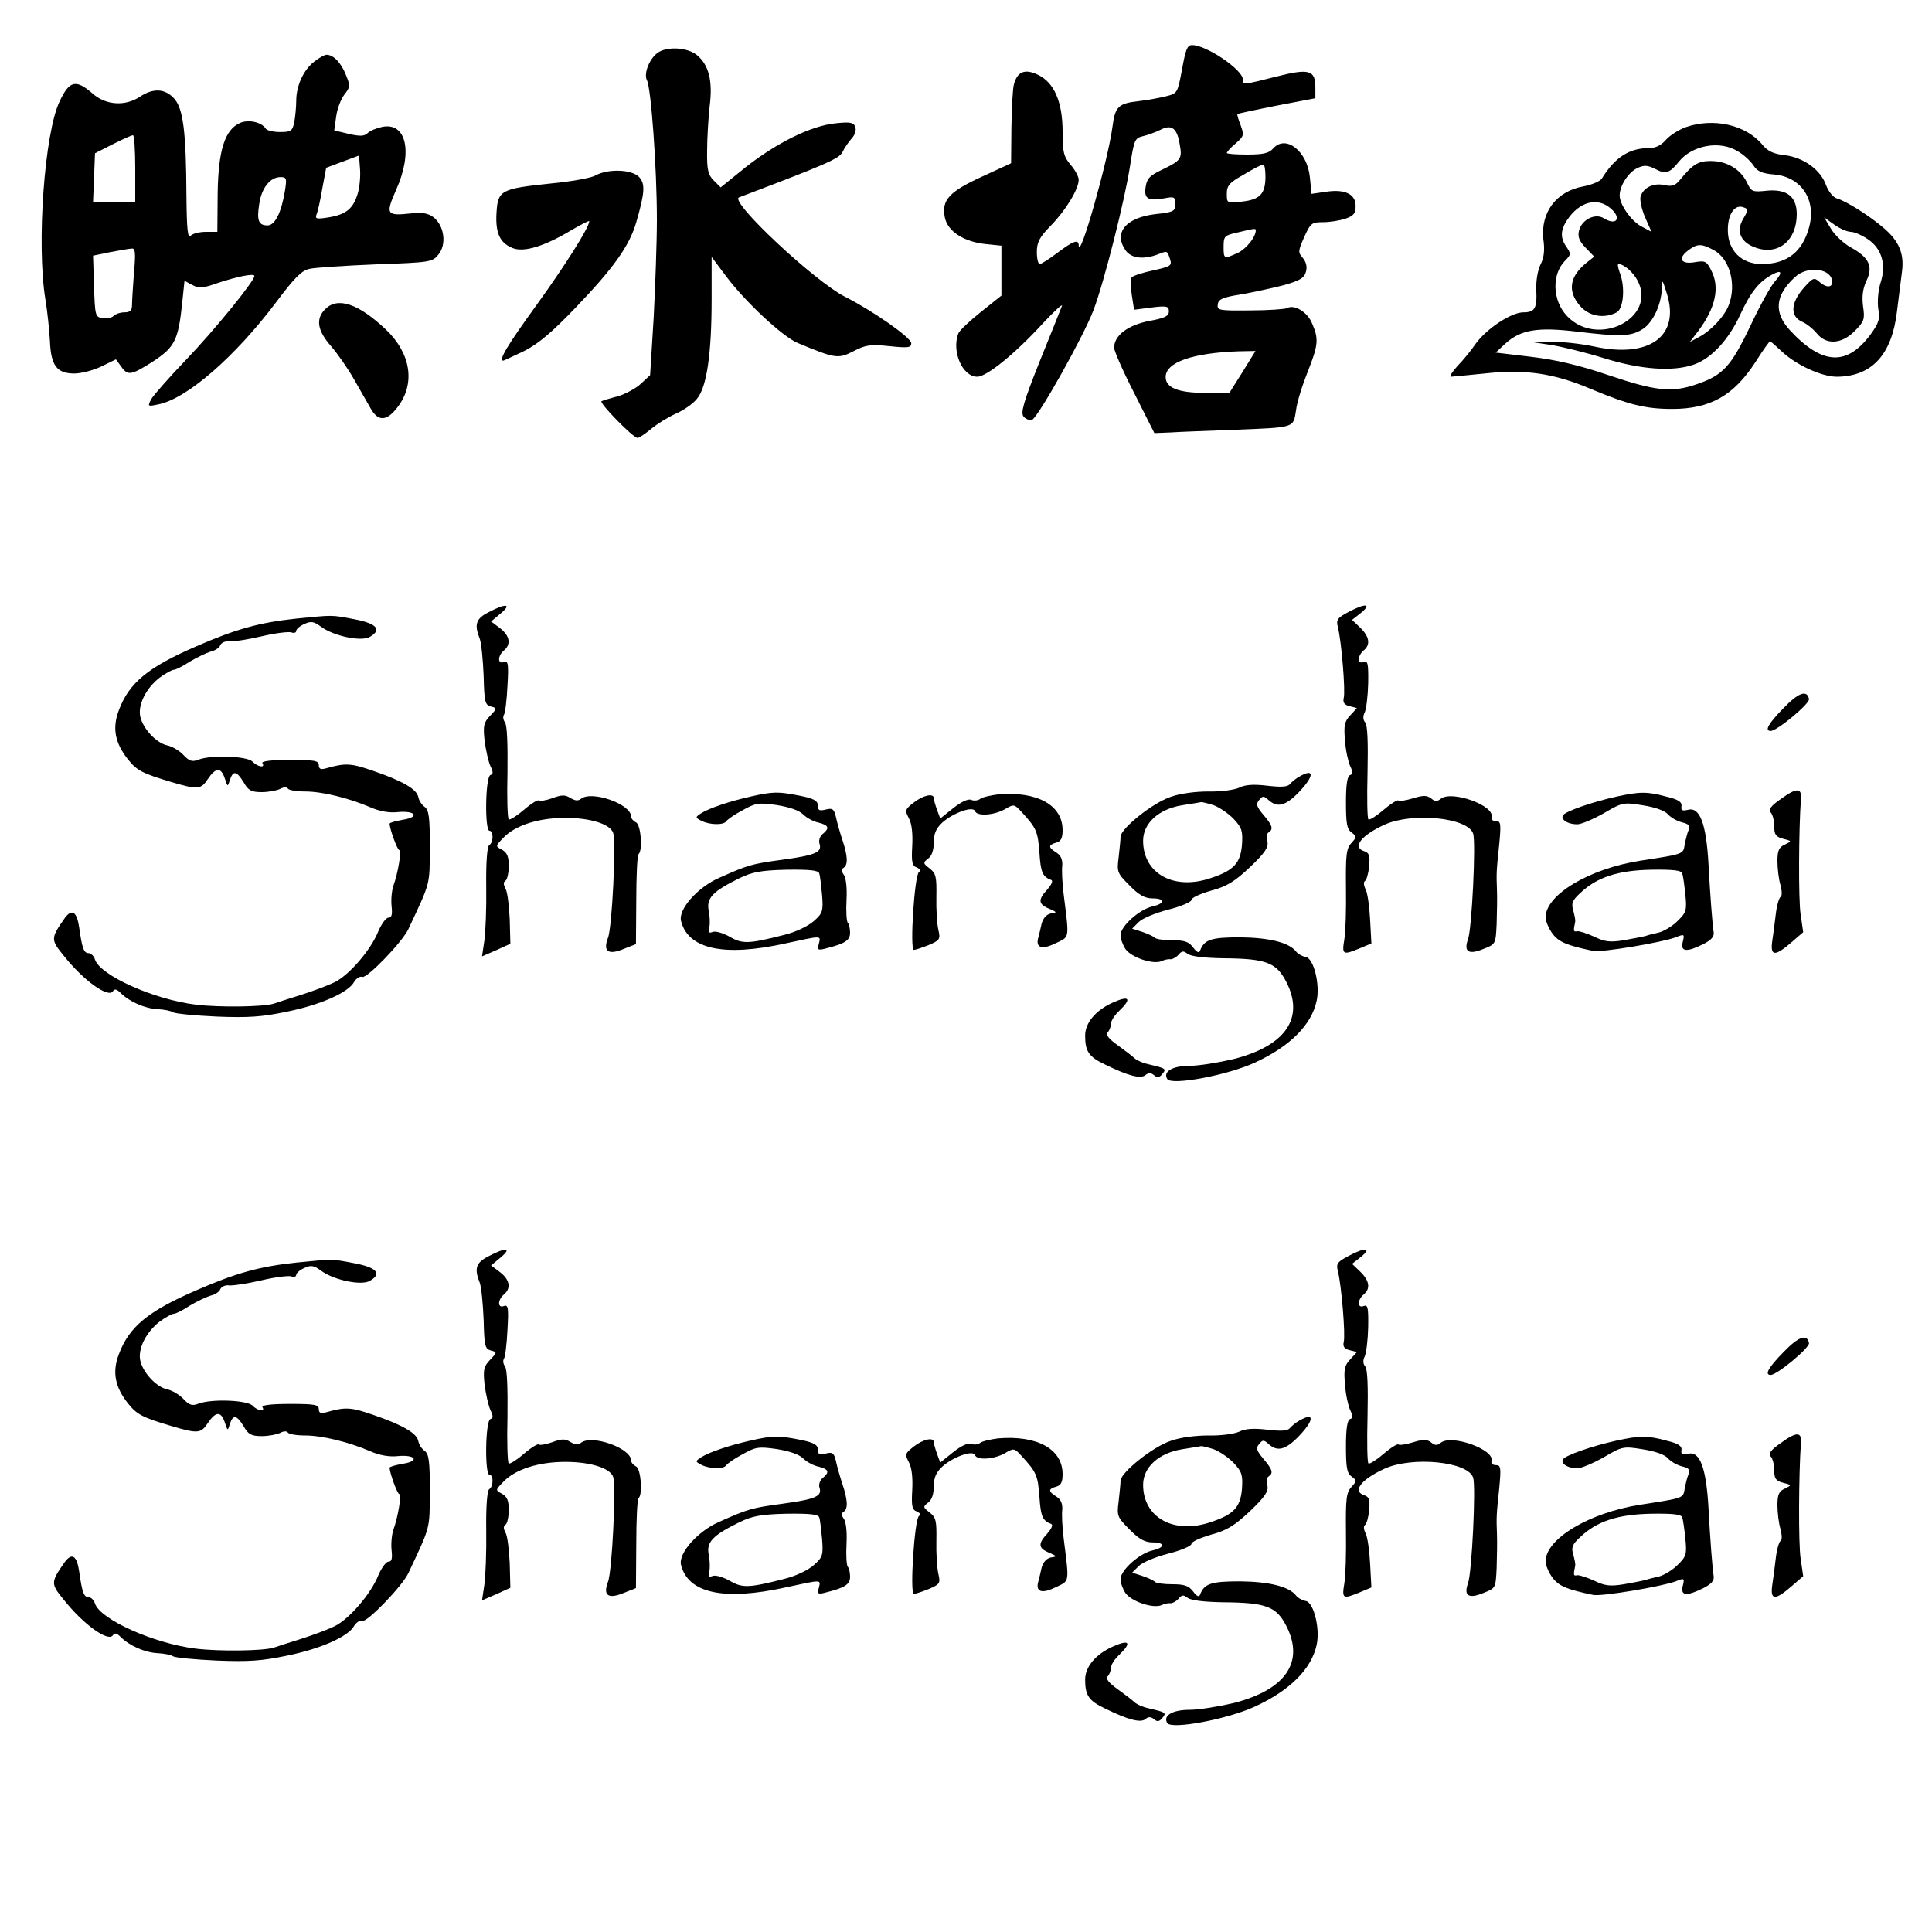 <?xml version="1.0" standalone="no"?>
<!DOCTYPE svg PUBLIC "-//W3C//DTD SVG 20010904//EN"
 "http://www.w3.org/TR/2001/REC-SVG-20010904/DTD/svg10.dtd">
<svg version="1.0" xmlns="http://www.w3.org/2000/svg"
 width="600pt" height="600pt" viewBox="0 0 600 600"
 preserveAspectRatio="xMidYMid meet">
<g transform="translate(0,600) scale(0.1,-0.1)"
fill="#000000" stroke="none">
<path d="M3671 5785 c-14 -74 -14 -75 -50 -84 -20 -5 -58 -12 -84 -15 -64 -7
-74 -17 -82 -79 -14 -106 -103 -420 -105 -369 0 20 -17 14 -66 -23 -25 -19
-50 -35 -55 -35 -5 0 -9 17 -9 37 0 31 8 46 44 83 46 47 86 113 86 142 0 9
-11 30 -25 46 -22 26 -25 40 -25 103 0 92 -26 153 -77 177 -40 19 -63 10 -74
-29 -4 -13 -7 -74 -8 -135 l-1 -111 -89 -41 c-103 -47 -127 -73 -117 -126 8
-44 59 -77 127 -84 l49 -5 0 -77 0 -78 -64 -51 c-35 -28 -67 -58 -70 -67 -21
-56 13 -134 59 -134 29 0 117 71 204 166 35 38 62 62 59 54 -3 -8 -34 -86 -69
-172 -51 -128 -60 -160 -50 -172 7 -8 19 -12 26 -10 19 8 160 259 191 341 33
87 98 344 114 451 12 76 14 83 39 89 14 3 39 12 55 20 35 18 52 5 60 -47 8
-43 3 -49 -55 -77 -38 -18 -47 -27 -51 -53 -6 -37 7 -45 57 -36 32 6 35 5 35
-18 0 -22 -5 -25 -62 -31 -92 -11 -131 -58 -92 -113 17 -24 55 -29 100 -12 30
12 29 12 38 -16 6 -19 1 -22 -54 -34 -33 -7 -63 -17 -66 -22 -3 -5 -3 -30 1
-55 l7 -45 54 7 c48 6 54 4 54 -12 0 -15 -13 -21 -62 -30 -66 -13 -108 -45
-108 -83 0 -10 28 -74 63 -142 l62 -123 50 2 c28 2 115 5 195 8 194 8 186 5
195 61 3 26 20 79 36 119 33 83 35 102 14 150 -14 36 -56 61 -78 48 -6 -3 -57
-7 -114 -7 -98 -1 -104 0 -101 19 2 16 16 22 74 31 39 7 99 20 133 29 49 14
62 22 67 42 4 15 0 30 -10 42 -15 17 -15 21 4 64 20 44 23 47 59 47 21 0 52 5
70 11 25 9 31 16 31 40 0 37 -35 53 -95 43 l-42 -6 -5 51 c-8 82 -75 134 -114
90 -13 -15 -31 -19 -81 -19 -34 0 -63 2 -63 5 0 3 12 17 28 30 25 22 26 25 15
56 -7 18 -12 34 -10 35 1 1 56 13 122 26 l120 23 0 34 c0 54 -20 59 -122 33
-103 -26 -103 -26 -103 -9 0 30 -113 107 -158 107 -15 0 -20 -14 -31 -75z
m259 -333 c0 -54 -17 -72 -73 -78 -47 -5 -47 -5 -47 24 0 26 8 35 53 60 28 17
55 31 60 31 4 1 7 -16 7 -37z m-30 -167 c0 -21 -29 -57 -55 -70 -44 -20 -45
-20 -45 19 0 33 3 35 43 44 54 13 57 13 57 7z m-41 -440 l-41 -65 -77 0 c-82
0 -121 16 -121 49 0 46 84 75 227 80 l52 1 -40 -65z"/>
<path d="M2047 5839 c-28 -16 -49 -66 -38 -88 13 -24 31 -272 31 -433 0 -70
-5 -207 -10 -305 l-11 -178 -29 -27 c-16 -15 -49 -32 -72 -39 -24 -6 -46 -13
-50 -15 -8 -5 98 -114 112 -114 5 0 24 13 42 28 18 15 52 36 76 47 24 10 54
31 66 46 31 36 46 140 46 310 l0 131 45 -60 c59 -79 176 -188 222 -207 117
-49 126 -50 173 -26 38 20 53 22 112 16 58 -6 68 -5 68 9 0 17 -115 98 -205
144 -94 47 -361 297 -330 309 274 104 310 120 321 140 6 13 19 32 29 43 10 11
15 26 11 36 -5 14 -16 16 -62 11 -76 -8 -181 -60 -278 -136 l-78 -63 -21 21
c-18 18 -22 33 -21 94 0 39 4 102 8 138 10 78 -3 129 -41 159 -28 22 -86 26
-116 9z"/>
<path d="M975 5808 c-33 -26 -55 -75 -55 -121 0 -19 -3 -49 -6 -66 -6 -28 -10
-31 -45 -31 -21 0 -41 5 -44 11 -13 20 -54 29 -80 17 -47 -21 -67 -85 -69
-218 l-1 -120 -35 0 c-20 0 -41 -5 -48 -12 -9 -9 -12 18 -13 123 -1 201 -10
273 -39 304 -28 30 -64 32 -105 5 -46 -31 -107 -27 -148 10 -51 44 -71 40
-101 -23 -48 -97 -73 -447 -45 -617 6 -36 12 -93 14 -128 3 -77 21 -102 76
-102 21 0 59 10 84 22 l45 22 16 -22 c21 -30 31 -28 100 16 67 44 78 66 90
183 l7 67 24 -13 c21 -11 33 -10 76 5 62 21 117 32 117 23 0 -16 -123 -167
-210 -258 -53 -55 -102 -111 -110 -124 -12 -23 -12 -24 21 -17 89 17 239 148
367 318 56 75 79 98 103 103 17 4 110 10 206 14 170 6 176 7 195 31 25 31 18
87 -14 114 -18 14 -34 17 -74 13 -74 -8 -77 -2 -44 73 53 118 32 211 -43 196
-18 -4 -38 -12 -45 -19 -10 -10 -23 -11 -58 -3 l-46 11 6 43 c3 24 15 55 26
69 18 23 18 27 4 61 -15 38 -39 62 -60 62 -6 0 -24 -10 -39 -22z m-555 -332
l0 -103 -65 0 -66 0 3 75 3 76 55 28 c30 15 58 28 63 28 4 0 7 -47 7 -104z
m691 -77 c-14 -47 -36 -65 -90 -74 -38 -6 -43 -5 -38 9 4 9 12 45 18 81 l12
64 51 19 51 19 3 -41 c2 -22 -1 -57 -7 -77z m-226 9 c-11 -68 -31 -108 -54
-108 -28 0 -34 15 -26 66 7 50 34 84 66 84 19 0 20 -4 14 -42z m-469 -255 c-3
-42 -6 -87 -6 -100 0 -17 -6 -23 -23 -23 -13 0 -28 -5 -34 -11 -6 -6 -21 -9
-34 -7 -23 3 -24 7 -27 99 l-3 95 53 11 c29 5 59 11 67 11 11 2 13 -12 7 -75z"/>
<path d="M5235 5605 c-22 -8 -50 -26 -62 -40 -15 -17 -32 -25 -53 -25 -60 0
-105 -29 -145 -94 -5 -9 -32 -20 -58 -25 -84 -15 -133 -81 -124 -164 5 -34 2
-58 -9 -79 -8 -16 -14 -49 -13 -77 3 -58 -4 -71 -40 -71 -37 0 -112 -49 -147
-96 -15 -22 -41 -54 -58 -71 -16 -18 -26 -33 -20 -33 5 0 52 5 104 10 127 14
216 1 333 -49 115 -48 168 -61 250 -61 118 0 191 41 259 146 22 35 43 64 45
64 2 0 18 -14 36 -31 44 -42 124 -79 172 -79 108 1 170 68 186 201 6 46 13
103 16 127 7 55 -10 94 -57 134 -43 37 -115 83 -146 92 -11 3 -26 22 -33 41
-17 48 -70 86 -128 93 -35 4 -53 12 -70 33 -52 62 -152 84 -238 54z m162 -75
c18 -10 39 -30 48 -43 12 -19 27 -26 66 -29 84 -8 131 -80 107 -165 -21 -76
-69 -113 -147 -113 -62 0 -104 41 -105 103 -1 51 21 84 49 73 15 -5 15 -8 -1
-35 -24 -40 -8 -75 41 -91 69 -23 125 24 125 105 0 54 -30 78 -91 73 -47 -5
-50 -4 -64 26 -20 41 -63 66 -112 66 -39 0 -56 -10 -96 -59 -14 -17 -24 -21
-47 -16 -34 8 -66 -7 -75 -35 -3 -11 3 -39 14 -65 l20 -45 -30 16 c-32 16 -69
68 -69 97 0 30 27 72 55 85 21 10 32 9 56 -3 32 -17 44 -13 73 23 41 51 127
67 183 32z m-394 -178 c34 -30 17 -54 -22 -30 -27 17 -68 -4 -77 -37 -5 -20 0
-33 20 -54 l27 -28 -24 -19 c-52 -42 -60 -87 -21 -133 28 -33 75 -42 115 -21
21 12 27 79 9 124 -5 14 -7 26 -4 26 17 0 46 -25 60 -52 60 -116 -124 -209
-219 -110 -46 48 -49 130 -6 173 18 18 18 21 4 42 -20 28 -19 52 2 84 38 57
94 72 136 35z m745 -72 c10 0 34 -10 53 -23 43 -29 58 -79 39 -136 -7 -23 -10
-56 -7 -79 6 -33 2 -45 -24 -81 -73 -98 -149 -95 -249 12 -52 56 -48 109 14
166 40 38 116 27 116 -15 0 -18 -19 -18 -40 1 -16 14 -20 13 -49 -20 -40 -46
-42 -87 -5 -104 15 -6 35 -23 46 -36 29 -37 78 -34 118 7 29 29 32 36 26 76
-4 31 -1 55 10 79 22 45 9 73 -47 104 -24 13 -52 40 -63 59 l-21 35 32 -23
c17 -12 40 -22 51 -22z m-427 -56 c50 -26 73 -106 48 -171 -13 -35 -55 -80
-93 -100 l-28 -15 26 34 c54 72 68 136 40 189 -14 28 -19 30 -49 25 -43 -8
-56 10 -24 35 30 23 42 23 80 3z m192 -97 c-12 -12 -47 -75 -77 -139 -61 -128
-86 -154 -169 -182 -76 -26 -127 -20 -272 29 -94 32 -165 48 -241 57 l-109 13
29 27 c48 44 100 53 224 38 134 -16 166 -15 202 7 32 19 59 75 61 126 1 31 1
31 15 -13 43 -133 -52 -204 -226 -166 -42 9 -102 15 -135 15 l-60 -1 60 -9
c33 -5 107 -23 165 -41 115 -36 216 -43 281 -20 54 19 108 77 144 156 32 69
58 102 100 124 28 15 32 6 8 -21z"/>
<path d="M1849 5455 c-14 -8 -77 -19 -140 -25 -153 -16 -163 -21 -167 -90 -4
-63 10 -94 49 -110 35 -15 100 5 183 55 31 18 56 31 56 28 0 -19 -76 -139
-165 -262 -89 -123 -118 -171 -102 -171 2 0 31 14 65 30 45 23 86 58 159 134
119 124 168 193 189 266 27 93 28 119 9 140 -22 24 -96 27 -136 5z"/>
<path d="M1010 5040 c-30 -30 -25 -66 18 -115 20 -23 53 -70 72 -104 19 -33
43 -75 52 -91 23 -40 50 -38 83 6 56 73 41 167 -37 241 -85 80 -149 102 -188
63z"/>
<path d="M1518 4099 c-40 -20 -46 -38 -28 -83 5 -14 10 -66 12 -115 2 -80 4
-90 22 -95 20 -5 20 -6 -2 -29 -20 -21 -22 -31 -17 -78 4 -30 12 -65 18 -78 9
-19 9 -25 0 -28 -16 -6 -18 -173 -3 -173 13 0 13 -37 -1 -45 -6 -5 -10 -52 -9
-128 1 -67 -2 -143 -6 -170 l-7 -47 44 19 44 20 -2 76 c-2 42 -7 85 -13 95 -7
13 -7 21 0 25 5 3 10 24 10 45 0 30 -5 42 -21 51 -21 11 -21 11 5 38 37 38
108 61 192 61 77 0 138 -19 148 -46 10 -26 -3 -296 -16 -327 -16 -42 1 -54 49
-34 l38 15 1 136 c0 75 3 139 7 143 14 13 7 93 -8 99 -8 4 -15 12 -15 18 0 39
-123 82 -156 55 -9 -7 -18 -6 -33 3 -16 10 -27 10 -56 -1 -20 -7 -39 -10 -42
-7 -3 3 -24 -10 -46 -29 -22 -19 -43 -32 -47 -30 -4 3 -6 69 -4 147 1 87 -1
147 -8 155 -5 7 -7 17 -3 23 4 6 9 47 11 91 4 67 2 78 -11 73 -20 -8 -20 19 0
36 23 19 18 46 -12 69 l-28 21 30 25 c36 30 16 32 -37 4z"/>
<path d="M4187 4099 c-34 -18 -38 -24 -32 -47 11 -43 24 -199 18 -220 -3 -14
2 -21 18 -25 l23 -6 -21 -23 c-18 -19 -20 -32 -16 -78 2 -30 10 -66 16 -79 9
-19 9 -25 0 -28 -9 -3 -13 -30 -13 -85 0 -65 3 -83 17 -93 17 -13 17 -14 0
-33 -16 -17 -18 -37 -17 -139 1 -65 -1 -137 -5 -160 -8 -48 -5 -50 48 -28 l36
15 -4 74 c-2 40 -8 83 -14 94 -6 12 -7 23 -2 26 5 3 11 24 13 46 3 32 0 41
-14 46 -40 12 -12 49 62 83 87 39 259 22 275 -28 9 -28 -4 -297 -16 -328 -14
-39 2 -49 48 -30 38 15 38 15 41 78 1 35 2 82 1 104 -2 53 -2 58 7 143 6 64 5
72 -10 72 -10 0 -16 5 -14 12 12 36 -125 85 -158 57 -11 -9 -18 -8 -29 1 -13
10 -24 11 -56 1 -23 -7 -43 -10 -46 -7 -3 3 -24 -10 -46 -29 -22 -19 -43 -32
-47 -30 -4 2 -5 68 -3 146 2 93 0 146 -7 155 -7 8 -8 19 -2 31 5 10 10 51 11
90 1 62 -1 72 -14 67 -20 -8 -20 19 0 36 22 18 18 43 -11 71 l-25 24 28 22
c35 29 12 30 -40 2z"/>
<path d="M921 4079 c-114 -12 -187 -32 -311 -86 -150 -65 -209 -113 -241 -199
-21 -55 -12 -102 29 -153 27 -34 45 -43 132 -69 84 -25 94 -24 115 8 25 37 41
38 53 3 9 -27 9 -28 16 -5 10 30 21 28 43 -8 14 -25 24 -30 56 -30 21 0 47 5
57 10 11 6 21 6 24 1 3 -5 27 -9 53 -9 53 0 135 -20 203 -49 29 -13 60 -18 86
-15 56 5 68 -16 14 -24 -22 -4 -40 -9 -40 -12 0 -16 24 -82 30 -82 8 0 -4 -72
-18 -110 -5 -14 -8 -42 -6 -63 3 -27 1 -37 -10 -37 -7 0 -21 -19 -31 -42 -22
-56 -89 -135 -135 -158 -20 -10 -68 -28 -106 -40 -38 -12 -76 -24 -84 -27 -32
-10 -168 -12 -242 -3 -131 16 -297 91 -313 140 -3 11 -13 20 -20 20 -15 0 -20
16 -29 79 -7 49 -22 60 -44 31 -45 -64 -45 -68 -4 -118 61 -77 139 -133 153
-110 5 8 12 6 24 -6 27 -27 75 -48 114 -50 20 -1 42 -5 49 -10 7 -4 68 -10
135 -13 98 -4 141 -1 217 15 105 21 193 60 210 93 7 11 18 18 25 15 15 -5 124
108 143 148 70 149 66 135 67 254 0 94 -3 116 -16 126 -9 6 -18 20 -20 31 -5
24 -47 49 -140 81 -69 24 -86 25 -146 8 -17 -5 -23 -2 -23 10 0 14 -14 16 -91
16 -57 0 -88 -4 -84 -10 10 -16 -15 -12 -31 5 -18 17 -127 21 -167 6 -20 -8
-29 -5 -47 14 -12 13 -35 27 -50 30 -34 7 -75 51 -84 88 -9 37 17 89 59 122
19 14 39 25 45 25 6 0 28 11 49 25 22 13 51 27 64 31 14 3 28 12 31 20 3 8 16
14 28 12 13 -1 58 6 101 16 42 10 84 15 92 12 8 -3 15 -1 15 5 0 5 11 15 25
21 21 10 30 8 53 -9 40 -29 127 -47 152 -30 37 22 19 41 -50 54 -73 14 -65 13
-179 2z"/>
<path d="M5538 3800 c-46 -47 -59 -70 -39 -70 20 0 122 85 119 99 -6 30 -33
20 -80 -29z"/>
<path d="M4035 3588 c-11 -6 -24 -17 -30 -24 -7 -8 -28 -9 -70 -4 -43 5 -68 3
-86 -6 -15 -7 -57 -13 -95 -12 -42 0 -89 -6 -119 -17 -56 -19 -153 -97 -155
-123 0 -9 -3 -38 -6 -65 -6 -45 -4 -49 34 -87 29 -30 48 -40 71 -40 40 0 40
-16 0 -25 -40 -9 -99 -61 -99 -89 0 -12 7 -31 15 -43 19 -27 86 -49 112 -38
10 5 23 7 29 6 6 0 17 6 24 14 10 12 15 13 28 3 10 -8 50 -13 111 -14 133 -1
165 -13 196 -74 57 -112 -3 -198 -164 -239 -47 -11 -108 -21 -137 -21 -53 0
-83 -18 -69 -41 13 -21 188 12 272 51 109 50 176 117 192 192 11 50 -9 132
-34 136 -11 2 -25 10 -30 17 -22 28 -83 43 -174 44 -90 0 -111 -7 -124 -41 -3
-9 -10 -6 -22 10 -13 17 -26 22 -64 22 -26 0 -51 3 -55 8 -4 4 -21 12 -39 18
l-31 10 21 21 c11 11 52 28 91 38 40 10 72 24 72 30 0 7 27 19 61 29 49 13 73
28 121 73 47 45 58 62 54 79 -4 13 -2 26 4 29 15 10 12 21 -16 54 -22 26 -24
34 -14 46 11 14 15 14 30 0 27 -24 52 -18 93 24 49 51 50 77 2 49z m-265 -89
c18 -7 46 -26 62 -43 25 -27 28 -37 25 -81 -5 -55 -25 -78 -94 -101 -116 -41
-213 12 -213 115 0 54 48 98 120 110 30 5 58 9 61 10 3 0 21 -4 39 -10z"/>
<path d="M5531 3519 c-32 -22 -40 -34 -32 -42 6 -6 11 -25 11 -43 0 -26 5 -33
28 -39 27 -7 27 -7 5 -18 -18 -8 -23 -18 -23 -51 0 -23 4 -56 9 -73 5 -19 6
-35 1 -38 -5 -3 -12 -27 -15 -53 -3 -26 -8 -64 -11 -84 -7 -48 8 -49 59 -5
l37 32 -8 55 c-7 45 -6 264 1 359 3 35 -14 35 -62 0z"/>
<path d="M2330 3526 c-66 -15 -128 -36 -153 -52 -18 -12 -18 -13 1 -23 25 -13
69 -14 77 -2 3 5 25 21 50 34 41 23 50 25 106 17 38 -6 70 -16 83 -29 11 -11
33 -23 49 -26 31 -8 34 -17 12 -35 -9 -7 -13 -21 -10 -30 9 -27 -13 -36 -115
-50 -96 -13 -106 -16 -196 -56 -67 -29 -128 -98 -119 -134 22 -88 133 -112
324 -70 116 25 110 25 104 -1 -5 -19 -3 -21 20 -15 60 15 77 25 77 49 0 13 -3
27 -7 31 -4 4 -6 37 -4 72 2 39 -2 70 -9 78 -7 10 -8 16 0 21 14 9 13 36 -4
87 -8 24 -17 56 -20 71 -6 25 -11 28 -31 23 -20 -5 -25 -3 -25 12 0 15 -12 22
-57 31 -67 13 -81 13 -153 -3z m214 -238 c3 -7 6 -37 9 -67 4 -50 2 -57 -25
-81 -18 -16 -55 -34 -91 -43 -113 -29 -132 -29 -171 -6 -20 11 -43 18 -52 15
-13 -5 -15 -2 -11 13 2 11 2 35 -2 53 -8 39 13 60 94 100 41 20 67 25 148 27
72 1 98 -2 101 -11z"/>
<path d="M3100 3533 c-24 -3 -50 -9 -56 -14 -6 -5 -19 -7 -28 -3 -9 4 -31 -6
-56 -26 l-40 -32 -10 27 c-5 14 -10 31 -10 36 0 17 -34 9 -63 -14 -27 -21 -27
-24 -14 -49 9 -17 12 -49 10 -86 -3 -50 0 -61 14 -66 11 -5 13 -10 7 -14 -14
-9 -29 -242 -16 -242 5 0 26 7 46 15 35 15 37 18 30 48 -4 18 -7 64 -6 102 1
62 -1 72 -21 88 -21 16 -21 18 -4 31 11 8 17 27 17 50 0 27 7 43 26 61 33 30
96 53 102 36 6 -17 60 -13 93 6 27 16 29 16 51 -8 47 -51 51 -61 56 -127 4
-62 10 -75 37 -85 6 -3 0 -15 -12 -29 -30 -32 -29 -46 5 -60 25 -11 26 -12 5
-15 -13 -3 -23 -14 -28 -31 -3 -15 -8 -34 -10 -42 -10 -33 9 -41 52 -20 46 22
44 10 26 155 -4 33 -6 72 -4 87 1 18 -4 31 -18 40 -26 16 -26 24 -1 31 15 4
20 14 20 39 0 78 -79 121 -200 111z"/>
<path d="M5020 3526 c-77 -17 -159 -46 -166 -58 -8 -13 15 -28 44 -28 13 0 50
16 82 34 58 34 61 35 122 25 39 -6 69 -17 78 -28 9 -10 28 -21 44 -25 21 -5
26 -11 20 -24 -4 -9 -9 -29 -12 -45 -5 -30 -1 -29 -138 -50 -159 -25 -294
-106 -294 -176 0 -12 10 -35 21 -50 20 -27 45 -37 126 -54 25 -6 214 26 257
42 27 11 28 10 22 -14 -8 -31 12 -33 64 -7 25 13 34 23 32 37 -4 24 -11 116
-16 210 -7 127 -27 180 -64 170 -18 -4 -22 -2 -20 11 2 13 -9 21 -47 30 -59
16 -82 16 -155 0z m204 -238 c3 -7 7 -37 10 -66 5 -49 3 -56 -25 -83 -16 -16
-42 -31 -57 -35 -15 -3 -34 -8 -42 -11 -8 -2 -38 -8 -67 -13 -43 -7 -59 -5
-92 11 -22 10 -46 18 -53 17 -12 -3 -12 1 -6 30 1 4 -2 19 -6 34 -7 22 -3 32
21 54 52 50 118 71 221 73 68 1 93 -2 96 -11z"/>
<path d="M3455 2886 c-53 -24 -85 -63 -85 -102 0 -49 11 -66 62 -90 71 -35
110 -45 125 -33 9 8 17 8 27 0 10 -9 16 -8 26 4 13 16 11 17 -44 30 -15 3 -34
11 -42 18 -7 7 -31 25 -53 41 -28 20 -38 33 -31 40 5 5 10 17 10 26 0 9 11 27
25 40 41 39 33 50 -20 26z"/>
<path d="M1518 2099 c-40 -20 -46 -38 -28 -83 5 -14 10 -66 12 -115 2 -80 4
-90 22 -95 20 -5 20 -6 -2 -29 -20 -21 -22 -31 -17 -78 4 -30 12 -65 18 -78 9
-19 9 -25 0 -28 -16 -6 -18 -173 -3 -173 13 0 13 -37 -1 -45 -6 -5 -10 -52 -9
-128 1 -67 -2 -143 -6 -170 l-7 -47 44 19 44 20 -2 76 c-2 42 -7 85 -13 95 -7
13 -7 21 0 25 5 3 10 24 10 45 0 30 -5 42 -21 51 -21 11 -21 11 5 38 37 38
108 61 192 61 77 0 138 -19 148 -46 10 -26 -3 -296 -16 -327 -16 -42 1 -54 49
-34 l38 15 1 136 c0 75 3 139 7 143 14 13 7 93 -8 99 -8 4 -15 12 -15 18 0 39
-123 82 -156 55 -9 -7 -18 -6 -33 3 -16 10 -27 10 -56 -1 -20 -7 -39 -10 -42
-7 -3 3 -24 -10 -46 -29 -22 -19 -43 -32 -47 -30 -4 3 -6 69 -4 147 1 87 -1
147 -8 155 -5 7 -7 17 -3 23 4 6 9 47 11 91 4 67 2 78 -11 73 -20 -8 -20 19 0
36 23 19 18 46 -12 69 l-28 21 30 25 c36 30 16 32 -37 4z"/>
<path d="M4187 2099 c-34 -18 -38 -24 -32 -47 11 -43 24 -199 18 -220 -3 -14
2 -21 18 -25 l23 -6 -21 -23 c-18 -19 -20 -32 -16 -78 2 -30 10 -66 16 -79 9
-19 9 -25 0 -28 -9 -3 -13 -30 -13 -85 0 -65 3 -83 17 -93 17 -13 17 -14 0
-33 -16 -17 -18 -37 -17 -139 1 -65 -1 -137 -5 -160 -8 -48 -5 -50 48 -28 l36
15 -4 74 c-2 40 -8 83 -14 94 -6 12 -7 23 -2 26 5 3 11 24 13 46 3 32 0 41
-14 46 -40 12 -12 49 62 83 87 39 259 22 275 -28 9 -28 -4 -297 -16 -328 -14
-39 2 -49 48 -30 38 15 38 15 41 78 1 35 2 82 1 104 -2 53 -2 58 7 143 6 64 5
72 -10 72 -10 0 -16 5 -14 12 12 36 -125 85 -158 57 -11 -9 -18 -8 -29 1 -13
10 -24 11 -56 1 -23 -7 -43 -10 -46 -7 -3 3 -24 -10 -46 -29 -22 -19 -43 -32
-47 -30 -4 2 -5 68 -3 146 2 93 0 146 -7 155 -7 8 -8 19 -2 31 5 10 10 51 11
90 1 62 -1 72 -14 67 -20 -8 -20 19 0 36 22 18 18 43 -11 71 l-25 24 28 22
c35 29 12 30 -40 2z"/>
<path d="M921 2079 c-114 -12 -187 -32 -311 -86 -150 -65 -209 -113 -241 -199
-21 -55 -12 -102 29 -153 27 -34 45 -43 132 -69 84 -25 94 -24 115 8 25 37 41
38 53 3 9 -27 9 -28 16 -5 10 30 21 28 43 -8 14 -25 24 -30 56 -30 21 0 47 5
57 10 11 6 21 6 24 1 3 -5 27 -9 53 -9 53 0 135 -20 203 -49 29 -13 60 -18 86
-15 56 5 68 -16 14 -24 -22 -4 -40 -9 -40 -12 0 -16 24 -82 30 -82 8 0 -4 -72
-18 -110 -5 -14 -8 -42 -6 -63 3 -27 1 -37 -10 -37 -7 0 -21 -19 -31 -42 -22
-56 -89 -135 -135 -158 -20 -10 -68 -28 -106 -40 -38 -12 -76 -24 -84 -27 -32
-10 -168 -12 -242 -3 -131 16 -297 91 -313 140 -3 11 -13 20 -20 20 -15 0 -20
16 -29 79 -7 49 -22 60 -44 31 -45 -64 -45 -68 -4 -118 61 -77 139 -133 153
-110 5 8 12 6 24 -6 27 -27 75 -48 114 -50 20 -1 42 -5 49 -10 7 -4 68 -10
135 -13 98 -4 141 -1 217 15 105 21 193 60 210 93 7 11 18 18 25 15 15 -5 124
108 143 148 70 149 66 135 67 254 0 94 -3 116 -16 126 -9 6 -18 20 -20 31 -5
24 -47 49 -140 81 -69 24 -86 25 -146 8 -17 -5 -23 -2 -23 10 0 14 -14 16 -91
16 -57 0 -88 -4 -84 -10 10 -16 -15 -12 -31 5 -18 17 -127 21 -167 6 -20 -8
-29 -5 -47 14 -12 13 -35 27 -50 30 -34 7 -75 51 -84 88 -9 37 17 89 59 122
19 14 39 25 45 25 6 0 28 11 49 25 22 13 51 27 64 31 14 3 28 12 31 20 3 8 16
14 28 12 13 -1 58 6 101 16 42 10 84 15 92 12 8 -3 15 -1 15 5 0 5 11 15 25
21 21 10 30 8 53 -9 40 -29 127 -47 152 -30 37 22 19 41 -50 54 -73 14 -65 13
-179 2z"/>
<path d="M5538 1800 c-46 -47 -59 -70 -39 -70 20 0 122 85 119 99 -6 30 -33
20 -80 -29z"/>
<path d="M4035 1588 c-11 -6 -24 -17 -30 -24 -7 -8 -28 -9 -70 -4 -43 5 -68 3
-86 -6 -15 -7 -57 -13 -95 -12 -42 0 -89 -6 -119 -17 -56 -19 -153 -97 -155
-123 0 -9 -3 -38 -6 -65 -6 -45 -4 -49 34 -87 29 -30 48 -40 71 -40 40 0 40
-16 0 -25 -40 -9 -99 -61 -99 -89 0 -12 7 -31 15 -43 19 -27 86 -49 112 -38
10 5 23 7 29 6 6 0 17 6 24 14 10 12 15 13 28 3 10 -8 50 -13 111 -14 133 -1
165 -13 196 -74 57 -112 -3 -198 -164 -239 -47 -11 -108 -21 -137 -21 -53 0
-83 -18 -69 -41 13 -21 188 12 272 51 109 50 176 117 192 192 11 50 -9 132
-34 136 -11 2 -25 10 -30 17 -22 28 -83 43 -174 44 -90 0 -111 -7 -124 -41 -3
-9 -10 -6 -22 10 -13 17 -26 22 -64 22 -26 0 -51 3 -55 8 -4 4 -21 12 -39 18
l-31 10 21 21 c11 11 52 28 91 38 40 10 72 24 72 30 0 7 27 19 61 29 49 13 73
28 121 73 47 45 58 62 54 79 -4 13 -2 26 4 29 15 10 12 21 -16 54 -22 26 -24
34 -14 46 11 14 15 14 30 0 27 -24 52 -18 93 24 49 51 50 77 2 49z m-265 -89
c18 -7 46 -26 62 -43 25 -27 28 -37 25 -81 -5 -55 -25 -78 -94 -101 -116 -41
-213 12 -213 115 0 54 48 98 120 110 30 5 58 9 61 10 3 0 21 -4 39 -10z"/>
<path d="M5531 1519 c-32 -22 -40 -34 -32 -42 6 -6 11 -25 11 -43 0 -26 5 -33
28 -39 27 -7 27 -7 5 -18 -18 -8 -23 -18 -23 -51 0 -23 4 -56 9 -73 5 -19 6
-35 1 -38 -5 -3 -12 -27 -15 -53 -3 -26 -8 -64 -11 -84 -7 -48 8 -49 59 -5
l37 32 -8 55 c-7 45 -6 264 1 359 3 35 -14 35 -62 0z"/>
<path d="M2330 1526 c-66 -15 -128 -36 -153 -52 -18 -12 -18 -13 1 -23 25 -13
69 -14 77 -2 3 5 25 21 50 34 41 23 50 25 106 17 38 -6 70 -16 83 -29 11 -11
33 -23 49 -26 31 -8 34 -17 12 -35 -9 -7 -13 -21 -10 -30 9 -27 -13 -36 -115
-50 -96 -13 -106 -16 -196 -56 -67 -29 -128 -98 -119 -134 22 -88 133 -112
324 -70 116 25 110 25 104 -1 -5 -19 -3 -21 20 -15 60 15 77 25 77 49 0 13 -3
27 -7 31 -4 4 -6 37 -4 72 2 39 -2 70 -9 78 -7 10 -8 16 0 21 14 9 13 36 -4
87 -8 24 -17 56 -20 71 -6 25 -11 28 -31 23 -20 -5 -25 -3 -25 12 0 15 -12 22
-57 31 -67 13 -81 13 -153 -3z m214 -238 c3 -7 6 -37 9 -67 4 -50 2 -57 -25
-81 -18 -16 -55 -34 -91 -43 -113 -29 -132 -29 -171 -6 -20 11 -43 18 -52 15
-13 -5 -15 -2 -11 13 2 11 2 35 -2 53 -8 39 13 60 94 100 41 20 67 25 148 27
72 1 98 -2 101 -11z"/>
<path d="M3100 1533 c-24 -3 -50 -9 -56 -14 -6 -5 -19 -7 -28 -3 -9 4 -31 -6
-56 -26 l-40 -32 -10 27 c-5 14 -10 31 -10 36 0 17 -34 9 -63 -14 -27 -21 -27
-24 -14 -49 9 -17 12 -49 10 -86 -3 -50 0 -61 14 -66 11 -5 13 -10 7 -14 -14
-9 -29 -242 -16 -242 5 0 26 7 46 15 35 15 37 18 30 48 -4 18 -7 64 -6 102 1
62 -1 72 -21 88 -21 16 -21 18 -4 31 11 8 17 27 17 50 0 27 7 43 26 61 33 30
96 53 102 36 6 -17 60 -13 93 6 27 16 29 16 51 -8 47 -51 51 -61 56 -127 4
-62 10 -75 37 -85 6 -3 0 -15 -12 -29 -30 -32 -29 -46 5 -60 25 -11 26 -12 5
-15 -13 -3 -23 -14 -28 -31 -3 -15 -8 -34 -10 -42 -10 -33 9 -41 52 -20 46 22
44 10 26 155 -4 33 -6 72 -4 87 1 18 -4 31 -18 40 -26 16 -26 24 -1 31 15 4
20 14 20 39 0 78 -79 121 -200 111z"/>
<path d="M5020 1526 c-77 -17 -159 -46 -166 -58 -8 -13 15 -28 44 -28 13 0 50
16 82 34 58 34 61 35 122 25 39 -6 69 -17 78 -28 9 -10 28 -21 44 -25 21 -5
26 -11 20 -24 -4 -9 -9 -29 -12 -45 -5 -30 -1 -29 -138 -50 -159 -25 -294
-106 -294 -176 0 -12 10 -35 21 -50 20 -27 45 -37 126 -54 25 -6 214 26 257
42 27 11 28 10 22 -14 -8 -31 12 -33 64 -7 25 13 34 23 32 37 -4 24 -11 116
-16 210 -7 127 -27 180 -64 170 -18 -4 -22 -2 -20 11 2 13 -9 21 -47 30 -59
16 -82 16 -155 0z m204 -238 c3 -7 7 -37 10 -66 5 -49 3 -56 -25 -83 -16 -16
-42 -31 -57 -35 -15 -3 -34 -8 -42 -11 -8 -2 -38 -8 -67 -13 -43 -7 -59 -5
-92 11 -22 10 -46 18 -53 17 -12 -3 -12 1 -6 30 1 4 -2 19 -6 34 -7 22 -3 32
21 54 52 50 118 71 221 73 68 1 93 -2 96 -11z"/>
<path d="M3455 886 c-53 -24 -85 -63 -85 -102 0 -49 11 -66 62 -90 71 -35 110
-45 125 -33 9 8 17 8 27 0 10 -9 16 -8 26 4 13 16 11 17 -44 30 -15 3 -34 11
-42 18 -7 7 -31 25 -53 41 -28 20 -38 33 -31 40 5 5 10 17 10 26 0 9 11 27 25
40 41 39 33 50 -20 26z"/>
</g>
</svg>
